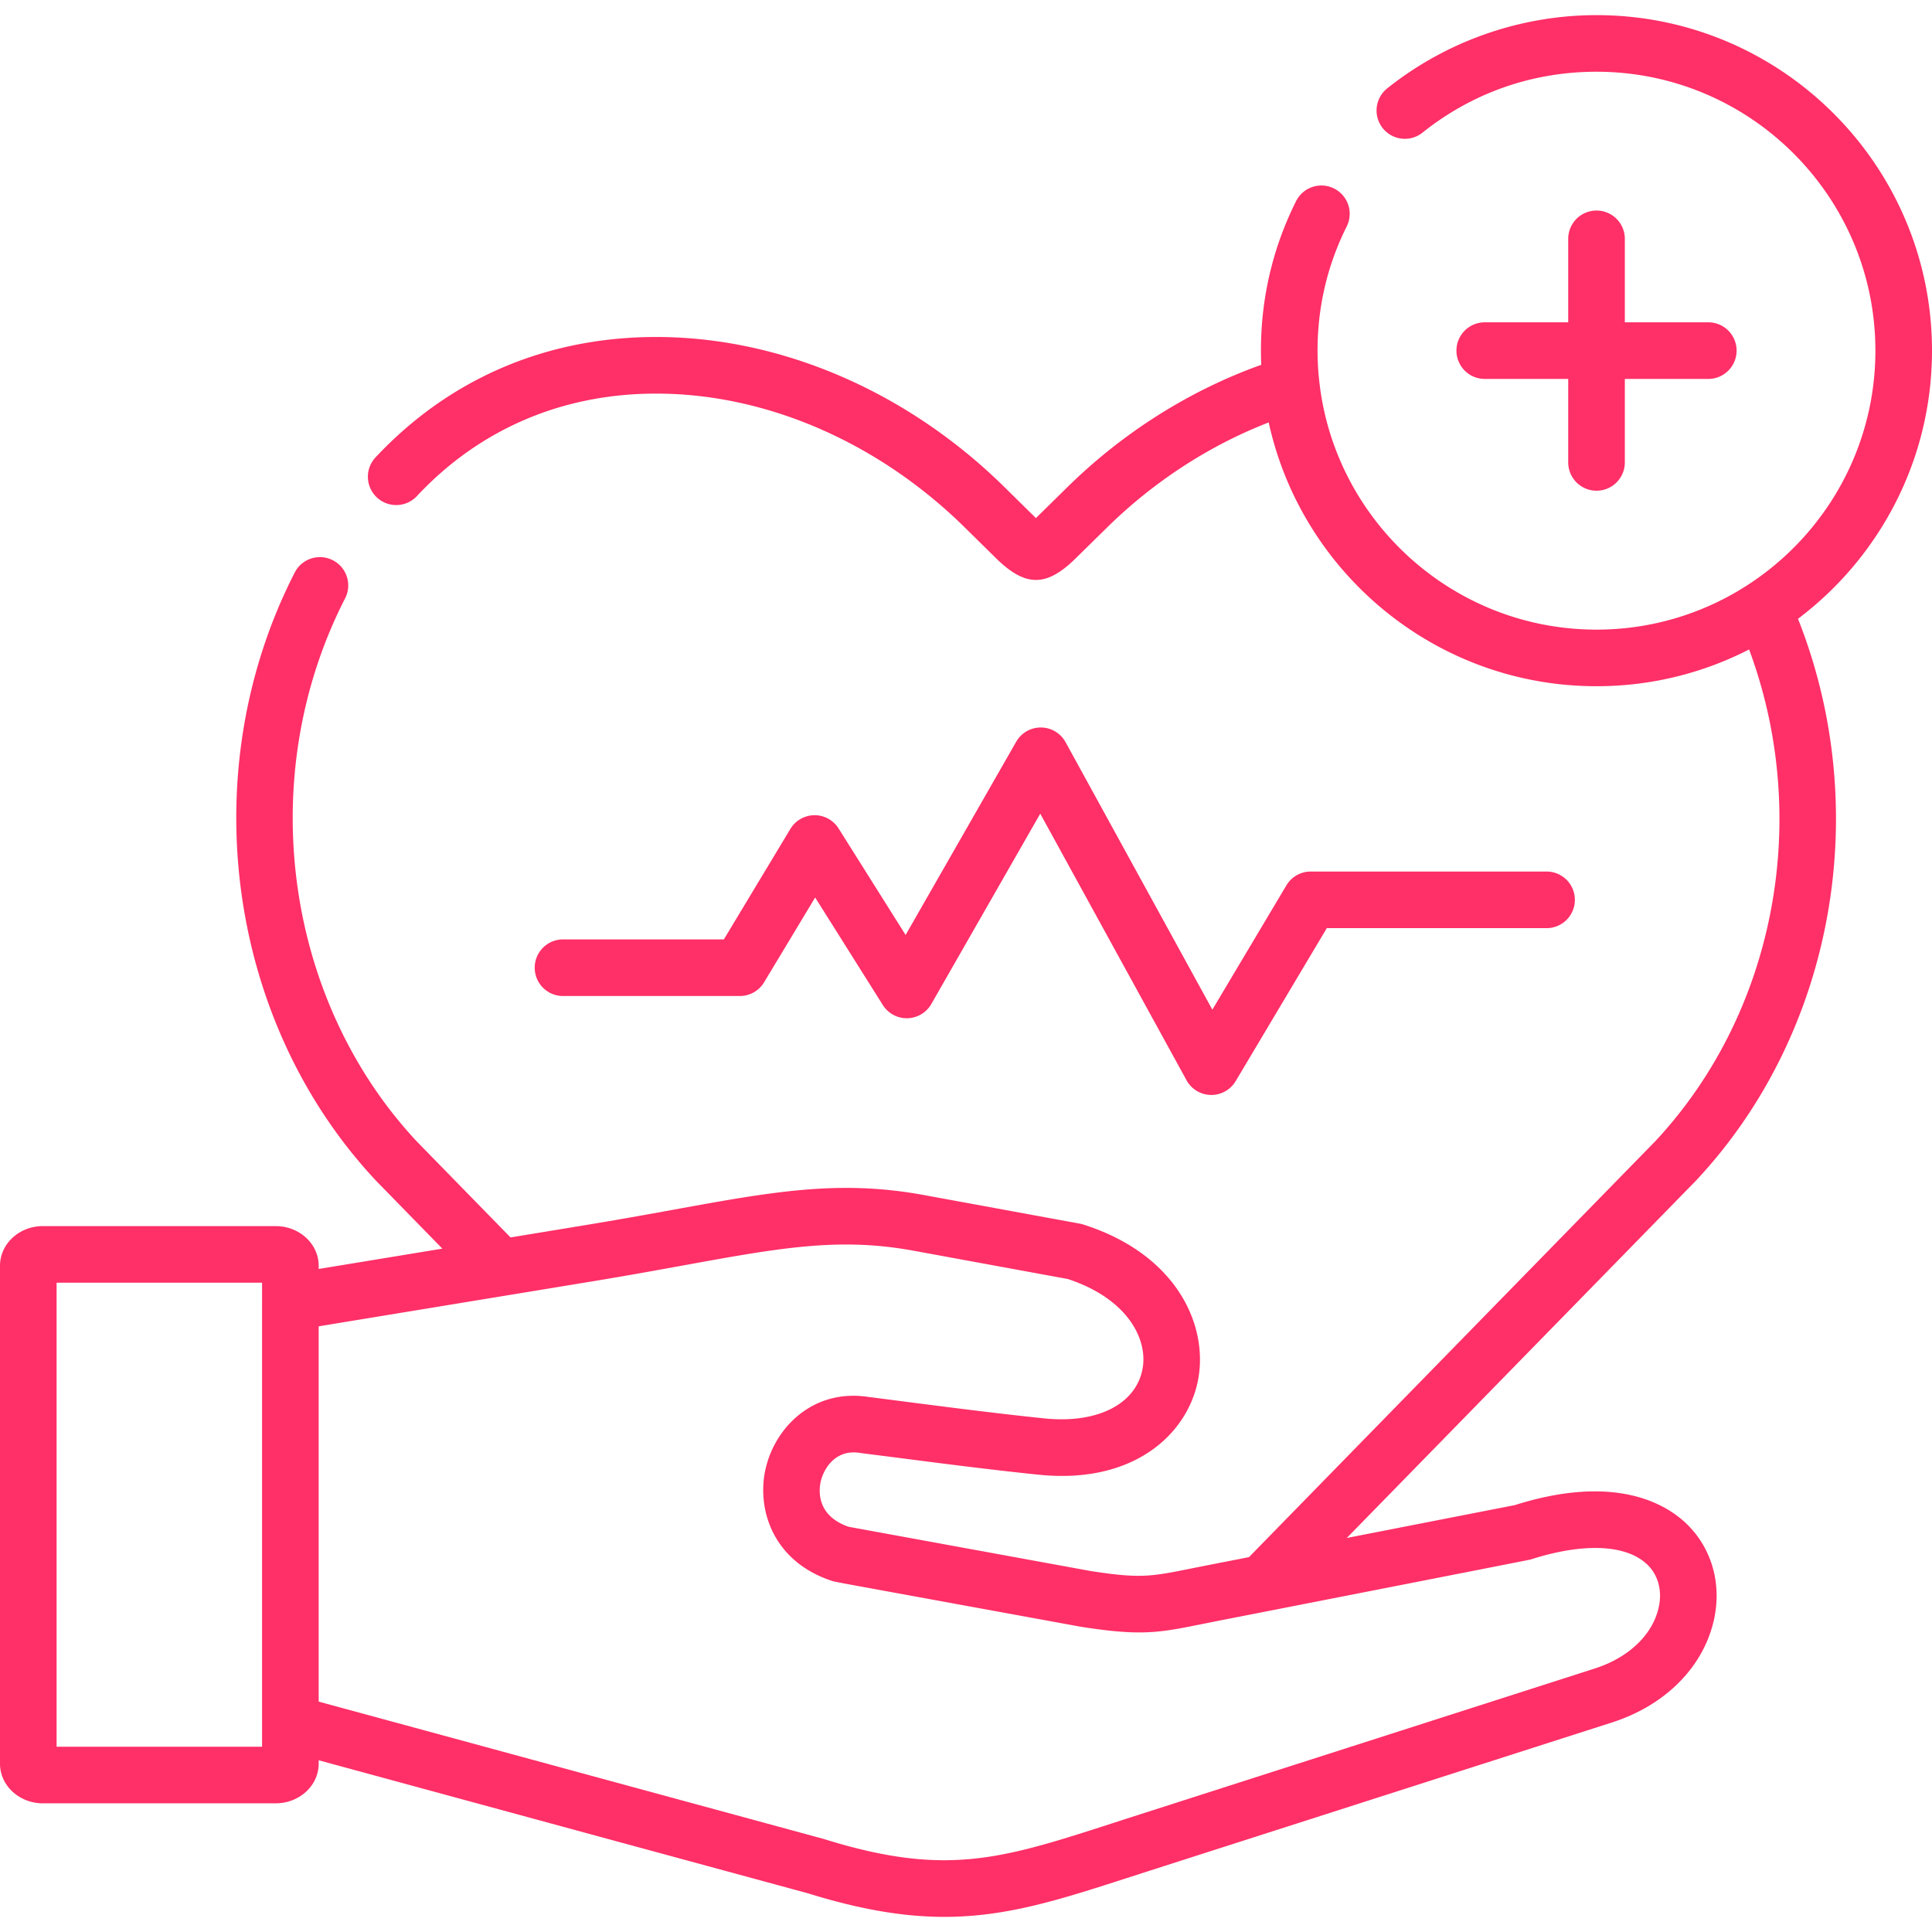 <svg xmlns="http://www.w3.org/2000/svg" version="1.1" xmlns:xlink="http://www.w3.org/1999/xlink" width="512" height="512" x="0" y="0" viewBox="0 0 512 512" style="enable-background:new 0 0 512 512" xml:space="preserve" class=""><g><path d="M196.069 263.953a7.498 7.498 0 0 0 6.425-3.632l13.531-22.475 17.93 28.492a7.498 7.498 0 0 0 12.857-.269l28.865-50.436 38.768 70.65a7.501 7.501 0 0 0 6.442 3.891l.133.001a7.501 7.501 0 0 0 6.443-3.662l24.153-40.546h58.242a7.5 7.5 0 0 0 0-15h-62.504a7.498 7.498 0 0 0-6.443 3.662l-19.624 32.942-38.897-70.886a7.502 7.502 0 0 0-6.508-3.892h-.068a7.5 7.5 0 0 0-6.509 3.774l-29.308 51.21-17.766-28.231a7.5 7.5 0 0 0-6.348-3.505h-.074a7.497 7.497 0 0 0-6.351 3.631l-17.628 29.281h-42.625a7.5 7.5 0 0 0 0 15zM423.096 55.795a7.5 7.5 0 0 0-7.5 7.5v22.124h-22.122a7.5 7.5 0 0 0 0 15h22.122v22.125a7.5 7.5 0 0 0 15 0v-22.125h22.122a7.5 7.5 0 0 0 0-15h-22.122V63.295a7.5 7.5 0 0 0-7.5-7.5z" fill="#ff2f67" opacity="1" data-original="#000000"></path><path d="M449.56 312.76c36.539-39.063 47.011-98.132 26.926-148.772C498.039 147.744 512 121.933 512 92.919c0-49.025-39.882-88.909-88.904-88.909-20.137 0-39.856 6.911-55.526 19.46a7.5 7.5 0 0 0 9.376 11.708C390.154 24.6 406.112 19.01 423.095 19.01c40.75 0 73.904 33.156 73.904 73.909 0 40.77-33.153 73.938-73.904 73.938-37.943 0-69.286-28.738-73.448-65.589-.008-.085-.022-.171-.033-.257a74.327 74.327 0 0 1-.452-8.092c0-11.576 2.601-22.646 7.729-32.904a7.502 7.502 0 0 0-3.354-10.063 7.502 7.502 0 0 0-10.063 3.354c-6.179 12.359-9.312 25.687-9.312 39.612 0 1.26.033 2.512.085 3.76-18.938 6.769-36.615 17.902-51.429 32.471l-8.29 8.15-.11-.11-8.15-8.03c-26.37-26-60.89-40.53-94.72-39.83-28.15.58-53.06 11.61-72.03 31.89a7.506 7.506 0 0 0 .36 10.61c3.03 2.82 7.77 2.67 10.6-.36 16.14-17.26 37.36-26.65 61.38-27.14 29.8-.61 60.37 12.34 83.88 35.51l8.16 8.04c3.94 3.88 7.3 5.81 10.65 5.81 3.32 0 6.63-1.9 10.5-5.7l8.29-8.15c12.457-12.244 27.15-21.778 42.88-27.893 8.737 39.928 44.368 69.91 86.876 69.91 14.553 0 28.3-3.516 40.437-9.744 16.619 44.701 7.077 96.126-24.873 130.336L330.99 412.66l-8.91 1.74c-2.16.42-4.07.8-5.81 1.15-11.3 2.29-14 2.83-27.23.79l-64.15-11.73c-8.74-3.02-7.86-9.98-7.37-12.07.77-3.25 3.79-8.5 10.28-7.52l.18.03c2.89.37 5.99.77 9.23 1.18 12.15 1.57 25.91 3.34 38.13 4.59 25 2.53 39.14-10.59 42.08-24.73 2.99-14.41-5.22-33.57-30.32-41.58-.3-.09-.61-.17-.93-.23l-41.31-7.58c-22.42-4.11-39.86-.94-66.26 3.86-6.98 1.27-14.9 2.7-23.72 4.15l-19.58 3.22-6.03-6.17-18.85-19.3c-35.23-37.77-43.04-96.93-18.96-143.9 1.89-3.68.43-8.2-3.25-10.09-3.69-1.89-8.21-.44-10.1 3.25-26.92 52.52-18.12 118.74 21.41 161.04.04.04.08.08.11.12l17.6 18.02-32.778 5.388v-.856c0-5.791-5.109-10.502-11.389-10.502H11.36C5.096 324.93 0 329.641 0 335.432v131.965c0 5.791 5.096 10.502 11.36 10.502h61.704c6.28 0 11.389-4.711 11.389-10.502v-.909L151.9 484.84l62.26 16.92c14.21 4.41 25.66 6.23 36.11 6.23 16.54 0 30.59-4.54 49.15-10.54 1.65-.53 3.34-1.08 5.08-1.64l122.69-39.34c14.22-4.56 24.34-14.8 27.06-27.39 2.11-9.76-.83-19.4-7.87-25.79-5.7-5.17-19.1-12.59-44.93-4.42l-44.54 8.71 92.54-94.7c.04-.04.07-.08.11-.12zM15 462.899v-122.97h54.452v5.153l-.002.047v111.54l.002.026v6.204zm390.6-49.609c13.84-4.44 25.03-4.04 30.71 1.11 3.06 2.78 4.26 6.98 3.28 11.5-1.58 7.29-7.93 13.38-16.98 16.28l-122.7 39.35c-1.75.56-3.45 1.11-5.11 1.65-29.35 9.48-44.08 14.25-76.32 4.22-.08-.03-.17-.05-.26-.08L84.452 450.941V351.49l72.858-11.97c8.94-1.47 16.93-2.93 23.98-4.21 25.65-4.66 41.14-7.47 60.86-3.85l40.83 7.49c15.92 5.23 21.41 16.12 19.75 24.09-1.91 9.21-12.07 14.26-25.87 12.86-12.02-1.23-25.68-2.99-37.73-4.54-3.22-.42-6.31-.82-9.18-1.18-14.34-2.12-24.45 7.91-27.03 18.94-.55 2.35-.77 4.85-.61 7.37.55 9.12 6 18.58 18.44 22.55.31.1 4.45.87 4.45.87l61.25 11.2.2.03c12.64 1.97 18.11 1.8 25.86.43 2.03-.36 10.31-2.04 12.44-2.45l13.5-2.64s66.87-13.1 67.15-13.19z" fill="#ff2f67" opacity="1" data-original="#000000"></path></g></svg>
